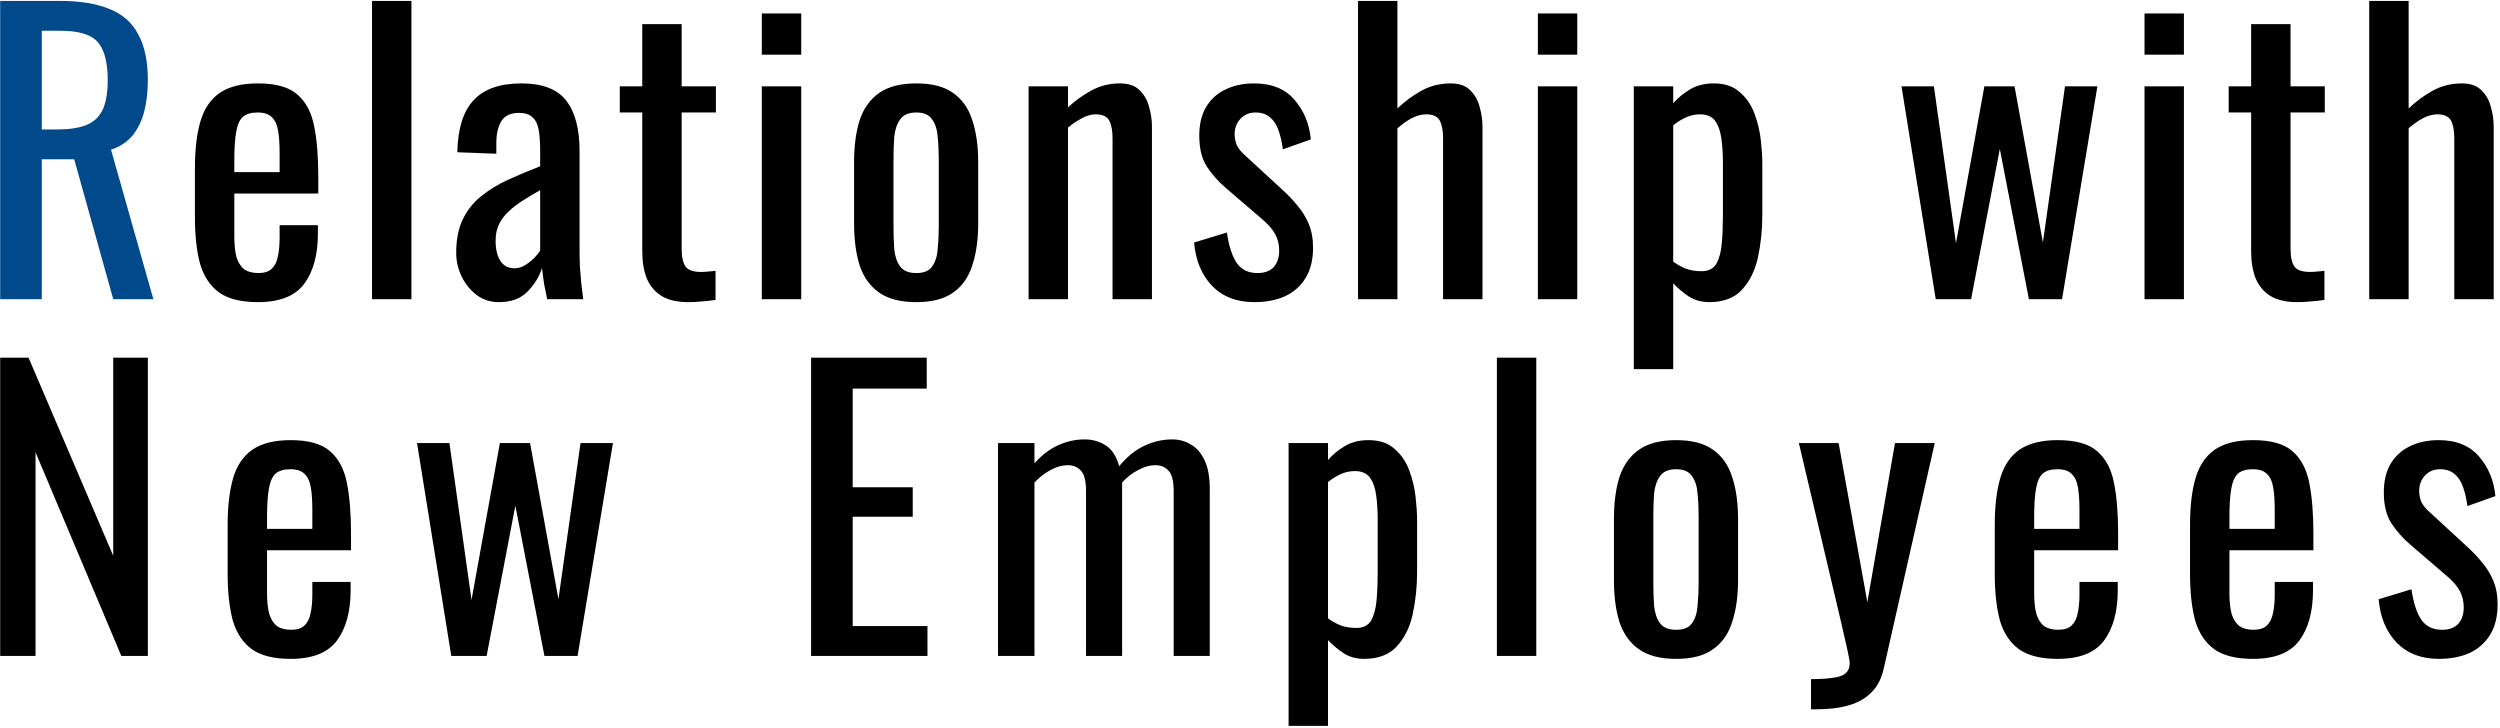 <svg width="869" height="253" viewBox="0 0 869 253" fill="none" xmlns="http://www.w3.org/2000/svg">
<path d="M0.064 104V0.32H20.928C27.84 0.32 33.557 1.259 38.08 3.136C42.603 4.928 45.931 7.872 48.064 11.968C50.283 15.979 51.392 21.269 51.392 27.84C51.392 31.851 50.965 35.52 50.112 38.848C49.259 42.091 47.893 44.864 46.016 47.168C44.139 49.387 41.664 51.008 38.592 52.032L53.312 104H39.36L25.792 55.36H14.528V104H0.064ZM14.528 44.992H20.032C24.128 44.992 27.456 44.48 30.016 43.456C32.576 42.432 34.453 40.683 35.648 38.208C36.843 35.733 37.44 32.277 37.44 27.84C37.44 21.781 36.331 17.429 34.112 14.784C31.893 12.053 27.499 10.688 20.928 10.688H14.528V44.992Z" fill="#004A8C"/>
<path d="M89.642 105.024C83.839 105.024 79.359 103.915 76.202 101.696C73.045 99.392 70.826 96.064 69.546 91.712C68.351 87.275 67.754 81.856 67.754 75.456V58.56C67.754 51.989 68.394 46.528 69.674 42.176C70.954 37.824 73.173 34.539 76.33 32.32C79.573 30.101 84.01 28.992 89.642 28.992C95.871 28.992 100.437 30.272 103.338 32.832C106.325 35.392 108.287 39.104 109.226 43.968C110.165 48.747 110.634 54.507 110.634 61.248V67.264H81.45V82.112C81.45 85.099 81.706 87.531 82.218 89.408C82.815 91.285 83.711 92.693 84.906 93.632C86.186 94.485 87.807 94.912 89.77 94.912C91.818 94.912 93.354 94.443 94.378 93.504C95.487 92.48 96.213 91.072 96.554 89.28C96.981 87.403 97.194 85.227 97.194 82.752V78.272H110.506V81.088C110.506 88.512 108.927 94.357 105.77 98.624C102.613 102.891 97.237 105.024 89.642 105.024ZM81.45 59.84H97.194V53.184C97.194 50.112 97.023 47.552 96.682 45.504C96.341 43.371 95.615 41.792 94.506 40.768C93.482 39.659 91.818 39.104 89.514 39.104C87.295 39.104 85.589 39.616 84.394 40.64C83.285 41.664 82.517 43.413 82.09 45.888C81.663 48.277 81.45 51.605 81.45 55.872V59.84ZM129.317 104V0.32H143.013V104H129.317ZM173.423 105.024C170.522 105.024 167.962 104.213 165.743 102.592C163.524 100.885 161.775 98.752 160.495 96.192C159.215 93.547 158.575 90.773 158.575 87.872C158.575 83.264 159.343 79.381 160.879 76.224C162.415 73.067 164.506 70.421 167.151 68.288C169.882 66.069 172.996 64.149 176.495 62.528C180.079 60.907 183.834 59.328 187.759 57.792V52.544C187.759 49.557 187.588 47.083 187.247 45.12C186.906 43.157 186.18 41.707 185.071 40.768C184.047 39.744 182.468 39.232 180.335 39.232C178.458 39.232 176.922 39.659 175.727 40.512C174.618 41.365 173.807 42.603 173.295 44.224C172.783 45.76 172.527 47.595 172.527 49.728V53.44L158.959 52.928C159.13 44.736 161.007 38.72 164.591 34.88C168.175 30.955 173.722 28.992 181.231 28.992C188.57 28.992 193.775 30.997 196.847 35.008C199.919 39.019 201.455 44.821 201.455 52.416V86.208C201.455 88.512 201.498 90.731 201.583 92.864C201.754 94.997 201.924 97.003 202.095 98.88C202.351 100.672 202.564 102.379 202.735 104H190.191C189.935 102.635 189.594 100.928 189.167 98.88C188.826 96.747 188.57 94.827 188.399 93.12C187.546 96.021 185.882 98.752 183.407 101.312C181.018 103.787 177.69 105.024 173.423 105.024ZM178.799 93.248C180.164 93.248 181.444 92.864 182.639 92.096C183.834 91.328 184.9 90.475 185.839 89.536C186.778 88.512 187.418 87.701 187.759 87.104V66.112C185.626 67.307 183.62 68.501 181.743 69.696C179.866 70.891 178.202 72.171 176.751 73.536C175.386 74.816 174.276 76.309 173.423 78.016C172.655 79.637 172.271 81.515 172.271 83.648C172.271 86.635 172.826 88.981 173.935 90.688C175.044 92.395 176.666 93.248 178.799 93.248ZM239.249 105.024C235.409 105.024 232.294 104.299 229.905 102.848C227.601 101.397 225.894 99.349 224.785 96.704C223.761 94.059 223.249 90.944 223.249 87.36V39.104H215.441V30.016H223.249V8.384H236.945V30.016H248.849V39.104H236.945V86.464C236.945 89.365 237.414 91.456 238.353 92.736C239.292 93.931 241.084 94.528 243.729 94.528C244.412 94.528 245.18 94.485 246.033 94.4C246.972 94.315 247.868 94.229 248.721 94.144V104.256C247.014 104.512 245.436 104.683 243.985 104.768C242.534 104.939 240.956 105.024 239.249 105.024ZM264.808 104V30.016H278.504V104H264.808ZM264.808 19.008V4.672H278.504V19.008H264.808ZM318.514 105.024C313.053 105.024 308.743 103.915 305.586 101.696C302.429 99.477 300.167 96.32 298.802 92.224C297.522 88.128 296.882 83.307 296.882 77.76V56.256C296.882 50.709 297.522 45.888 298.802 41.792C300.167 37.696 302.429 34.539 305.586 32.32C308.743 30.101 313.053 28.992 318.514 28.992C323.975 28.992 328.242 30.101 331.314 32.32C334.471 34.539 336.69 37.696 337.97 41.792C339.335 45.888 340.018 50.709 340.018 56.256V77.76C340.018 83.307 339.335 88.128 337.97 92.224C336.69 96.32 334.471 99.477 331.314 101.696C328.242 103.915 323.975 105.024 318.514 105.024ZM318.514 94.912C321.159 94.912 322.994 94.144 324.018 92.608C325.127 91.072 325.767 89.067 325.938 86.592C326.194 84.032 326.322 81.387 326.322 78.656V55.488C326.322 52.672 326.194 50.027 325.938 47.552C325.767 45.077 325.127 43.072 324.018 41.536C322.994 39.915 321.159 39.104 318.514 39.104C315.869 39.104 313.991 39.915 312.882 41.536C311.773 43.072 311.09 45.077 310.834 47.552C310.663 50.027 310.578 52.672 310.578 55.488V78.656C310.578 81.387 310.663 84.032 310.834 86.592C311.09 89.067 311.773 91.072 312.882 92.608C313.991 94.144 315.869 94.912 318.514 94.912ZM357.537 104V30.016H371.233V37.312C373.708 35.008 376.438 33.045 379.425 31.424C382.412 29.803 385.697 28.992 389.281 28.992C392.268 28.992 394.529 29.76 396.065 31.296C397.686 32.832 398.796 34.752 399.393 37.056C400.076 39.36 400.417 41.707 400.417 44.096V104H386.721V48.064C386.721 45.419 386.337 43.371 385.569 41.92C384.801 40.469 383.222 39.744 380.833 39.744C379.297 39.744 377.676 40.213 375.969 41.152C374.348 42.005 372.769 43.072 371.233 44.352V104H357.537ZM435.939 105.024C429.88 105.024 425.016 103.147 421.347 99.392C417.678 95.552 415.587 90.517 415.075 84.288L426.467 80.832C427.15 85.525 428.302 89.067 429.923 91.456C431.544 93.76 433.934 94.912 437.091 94.912C439.566 94.912 441.443 94.229 442.723 92.864C444.003 91.413 444.643 89.493 444.643 87.104C444.643 84.971 444.174 83.051 443.235 81.344C442.296 79.637 440.76 77.888 438.627 76.096L425.955 65.216C423.395 62.997 421.219 60.523 419.427 57.792C417.72 55.061 416.867 51.52 416.867 47.168C416.867 43.243 417.635 39.957 419.171 37.312C420.792 34.581 423.011 32.533 425.827 31.168C428.728 29.717 432.099 28.992 435.939 28.992C442.083 28.992 446.776 30.912 450.019 34.752C453.262 38.507 455.139 43.072 455.651 48.448L445.923 51.904C445.582 49.344 445.07 47.125 444.387 45.248C443.704 43.285 442.723 41.792 441.443 40.768C440.163 39.659 438.499 39.104 436.451 39.104C434.232 39.104 432.44 39.872 431.075 41.408C429.795 42.859 429.155 44.608 429.155 46.656C429.155 47.936 429.411 49.216 429.923 50.496C430.52 51.691 431.502 52.885 432.867 54.08L445.923 66.112C447.715 67.733 449.379 69.483 450.915 71.36C452.536 73.237 453.859 75.371 454.883 77.76C455.907 80.149 456.419 82.923 456.419 86.08C456.419 90.261 455.566 93.76 453.859 96.576C452.152 99.392 449.763 101.525 446.691 102.976C443.619 104.341 440.035 105.024 435.939 105.024ZM472.046 104V0.32H485.742V37.696C488.217 35.307 490.99 33.259 494.062 31.552C497.134 29.845 500.547 28.992 504.302 28.992C507.203 28.992 509.422 29.76 510.958 31.296C512.579 32.832 513.689 34.752 514.286 37.056C514.969 39.36 515.31 41.707 515.31 44.096V104H501.614V48.064C501.614 45.419 501.23 43.371 500.462 41.92C499.694 40.469 498.115 39.744 495.726 39.744C494.105 39.744 492.398 40.213 490.606 41.152C488.899 42.091 487.278 43.243 485.742 44.608V104H472.046ZM534.558 104V30.016H548.254V104H534.558ZM534.558 19.008V4.672H548.254V19.008H534.558ZM567.912 128.32V30.016H581.608V35.904C583.229 34.027 585.192 32.405 587.496 31.04C589.8 29.675 592.531 28.992 595.688 28.992C599.528 28.992 602.557 30.016 604.776 32.064C607.08 34.027 608.787 36.544 609.896 39.616C611.005 42.603 611.731 45.675 612.072 48.832C612.413 51.904 612.584 54.549 612.584 56.768V74.688C612.584 79.893 612.072 84.843 611.048 89.536C610.024 94.144 608.147 97.899 605.416 100.8C602.771 103.616 599.016 105.024 594.152 105.024C591.507 105.024 589.16 104.384 587.112 103.104C585.064 101.739 583.229 100.203 581.608 98.496V128.32H567.912ZM591.464 94.272C593.853 94.272 595.56 93.419 596.584 91.712C597.608 89.92 598.248 87.531 598.504 84.544C598.76 81.557 598.888 78.272 598.888 74.688V56.768C598.888 53.696 598.717 50.88 598.376 48.32C598.035 45.675 597.309 43.584 596.2 42.048C595.091 40.512 593.341 39.744 590.952 39.744C589.16 39.744 587.453 40.128 585.832 40.896C584.211 41.664 582.803 42.56 581.608 43.584V90.944C582.888 91.883 584.339 92.693 585.96 93.376C587.581 93.973 589.416 94.272 591.464 94.272ZM672.863 104L660.959 30.016H672.223L679.903 84.544L689.759 30.016H700.255L710.111 84.288L717.791 30.016H729.055L716.767 104H705.247L695.135 51.776L685.151 104H672.863ZM745.433 104V30.016H759.129V104H745.433ZM745.433 19.008V4.672H759.129V19.008H745.433ZM798.499 105.024C794.659 105.024 791.544 104.299 789.155 102.848C786.851 101.397 785.144 99.349 784.035 96.704C783.011 94.059 782.499 90.944 782.499 87.36V39.104H774.691V30.016H782.499V8.384H796.195V30.016H808.099V39.104H796.195V86.464C796.195 89.365 796.664 91.456 797.603 92.736C798.542 93.931 800.334 94.528 802.979 94.528C803.662 94.528 804.43 94.485 805.283 94.4C806.222 94.315 807.118 94.229 807.971 94.144V104.256C806.264 104.512 804.686 104.683 803.235 104.768C801.784 104.939 800.206 105.024 798.499 105.024ZM823.546 104V0.32H837.242V37.696C839.717 35.307 842.49 33.259 845.562 31.552C848.634 29.845 852.047 28.992 855.802 28.992C858.703 28.992 860.922 29.76 862.458 31.296C864.079 32.832 865.189 34.752 865.786 37.056C866.469 39.36 866.81 41.707 866.81 44.096V104H853.114V48.064C853.114 45.419 852.73 43.371 851.962 41.92C851.194 40.469 849.615 39.744 847.226 39.744C845.605 39.744 843.898 40.213 842.106 41.152C840.399 42.091 838.778 43.243 837.242 44.608V104H823.546ZM0.064 228V124.32H9.92L39.36 193.184V124.32H51.392V228H42.176L12.352 157.216V228H0.064ZM101.017 229.024C95.214 229.024 90.734 227.915 87.577 225.696C84.42 223.392 82.201 220.064 80.921 215.712C79.726 211.275 79.129 205.856 79.129 199.456V182.56C79.129 175.989 79.769 170.528 81.049 166.176C82.329 161.824 84.548 158.539 87.705 156.32C90.948 154.101 95.385 152.992 101.017 152.992C107.246 152.992 111.812 154.272 114.713 156.832C117.7 159.392 119.662 163.104 120.601 167.968C121.54 172.747 122.009 178.507 122.009 185.248V191.264H92.825V206.112C92.825 209.099 93.081 211.531 93.593 213.408C94.19 215.285 95.086 216.693 96.281 217.632C97.561 218.485 99.182 218.912 101.145 218.912C103.193 218.912 104.729 218.443 105.753 217.504C106.862 216.48 107.588 215.072 107.929 213.28C108.356 211.403 108.569 209.227 108.569 206.752V202.272H121.881V205.088C121.881 212.512 120.302 218.357 117.145 222.624C113.988 226.891 108.612 229.024 101.017 229.024ZM92.825 183.84H108.569V177.184C108.569 174.112 108.398 171.552 108.057 169.504C107.716 167.371 106.99 165.792 105.881 164.768C104.857 163.659 103.193 163.104 100.889 163.104C98.67 163.104 96.964 163.616 95.769 164.64C94.66 165.664 93.892 167.413 93.465 169.888C93.038 172.277 92.825 175.605 92.825 179.872V183.84ZM156.863 228L144.959 154.016H156.223L163.903 208.544L173.759 154.016H184.255L194.111 208.288L201.791 154.016H213.055L200.767 228H189.247L179.135 175.776L169.151 228H156.863ZM281.939 228V124.32H322.131V135.072H296.403V169.376H317.267V179.616H296.403V217.632H322.387V228H281.939ZM346.912 228V154.016H359.584V161.056C362.059 158.24 364.789 156.149 367.776 154.784C370.763 153.419 373.835 152.736 376.992 152.736C379.723 152.736 382.155 153.419 384.288 154.784C386.507 156.149 388.085 158.581 389.024 162.08C391.669 158.837 394.528 156.491 397.6 155.04C400.757 153.504 404.043 152.736 407.456 152.736C409.845 152.736 412.021 153.333 413.984 154.528C415.947 155.637 417.525 157.472 418.72 160.032C419.915 162.507 420.512 165.792 420.512 169.888V228H407.968V170.784C407.968 167.2 407.371 164.811 406.176 163.616C405.067 162.336 403.531 161.696 401.568 161.696C399.691 161.696 397.728 162.251 395.68 163.36C393.632 164.384 391.755 165.835 390.048 167.712C390.048 168.053 390.048 168.395 390.048 168.736C390.048 169.077 390.048 169.461 390.048 169.888V228H377.504V170.784C377.504 167.2 376.907 164.811 375.712 163.616C374.603 162.336 373.067 161.696 371.104 161.696C369.227 161.696 367.264 162.251 365.216 163.36C363.253 164.384 361.376 165.835 359.584 167.712V228H346.912ZM447.912 252.32V154.016H461.608V159.904C463.229 158.027 465.192 156.405 467.496 155.04C469.8 153.675 472.531 152.992 475.688 152.992C479.528 152.992 482.557 154.016 484.776 156.064C487.08 158.027 488.787 160.544 489.896 163.616C491.005 166.603 491.731 169.675 492.072 172.832C492.413 175.904 492.584 178.549 492.584 180.768V198.688C492.584 203.893 492.072 208.843 491.048 213.536C490.024 218.144 488.147 221.899 485.416 224.8C482.771 227.616 479.016 229.024 474.152 229.024C471.507 229.024 469.16 228.384 467.112 227.104C465.064 225.739 463.229 224.203 461.608 222.496V252.32H447.912ZM471.464 218.272C473.853 218.272 475.56 217.419 476.584 215.712C477.608 213.92 478.248 211.531 478.504 208.544C478.76 205.557 478.888 202.272 478.888 198.688V180.768C478.888 177.696 478.717 174.88 478.376 172.32C478.035 169.675 477.309 167.584 476.2 166.048C475.091 164.512 473.341 163.744 470.952 163.744C469.16 163.744 467.453 164.128 465.832 164.896C464.211 165.664 462.803 166.56 461.608 167.584V214.944C462.888 215.883 464.339 216.693 465.96 217.376C467.581 217.973 469.416 218.272 471.464 218.272ZM520.317 228V124.32H534.013V228H520.317ZM582.639 229.024C577.178 229.024 572.868 227.915 569.711 225.696C566.554 223.477 564.292 220.32 562.927 216.224C561.647 212.128 561.007 207.307 561.007 201.76V180.256C561.007 174.709 561.647 169.888 562.927 165.792C564.292 161.696 566.554 158.539 569.711 156.32C572.868 154.101 577.178 152.992 582.639 152.992C588.1 152.992 592.367 154.101 595.439 156.32C598.596 158.539 600.815 161.696 602.095 165.792C603.46 169.888 604.143 174.709 604.143 180.256V201.76C604.143 207.307 603.46 212.128 602.095 216.224C600.815 220.32 598.596 223.477 595.439 225.696C592.367 227.915 588.1 229.024 582.639 229.024ZM582.639 218.912C585.284 218.912 587.119 218.144 588.143 216.608C589.252 215.072 589.892 213.067 590.063 210.592C590.319 208.032 590.447 205.387 590.447 202.656V179.488C590.447 176.672 590.319 174.027 590.063 171.552C589.892 169.077 589.252 167.072 588.143 165.536C587.119 163.915 585.284 163.104 582.639 163.104C579.994 163.104 578.116 163.915 577.007 165.536C575.898 167.072 575.215 169.077 574.959 171.552C574.788 174.027 574.703 176.672 574.703 179.488V202.656C574.703 205.387 574.788 208.032 574.959 210.592C575.215 213.067 575.898 215.072 577.007 216.608C578.116 218.144 579.994 218.912 582.639 218.912ZM629.51 246.56V236.064C632.838 236.064 635.483 235.893 637.446 235.552C639.409 235.296 640.817 234.741 641.67 233.888C642.523 233.12 642.95 232.011 642.95 230.56C642.95 229.792 642.651 228.085 642.054 225.44C641.457 222.795 640.817 219.979 640.134 216.992L625.286 154.016H639.11L649.094 209.312L658.694 154.016H672.518L654.854 232.096C654.086 235.68 652.678 238.496 650.63 240.544C648.582 242.677 645.937 244.213 642.694 245.152C639.537 246.091 635.697 246.56 631.174 246.56H629.51ZM715.267 229.024C709.464 229.024 704.984 227.915 701.827 225.696C698.67 223.392 696.451 220.064 695.171 215.712C693.976 211.275 693.379 205.856 693.379 199.456V182.56C693.379 175.989 694.019 170.528 695.299 166.176C696.579 161.824 698.798 158.539 701.955 156.32C705.198 154.101 709.635 152.992 715.267 152.992C721.496 152.992 726.062 154.272 728.963 156.832C731.95 159.392 733.912 163.104 734.851 167.968C735.79 172.747 736.259 178.507 736.259 185.248V191.264H707.075V206.112C707.075 209.099 707.331 211.531 707.843 213.408C708.44 215.285 709.336 216.693 710.531 217.632C711.811 218.485 713.432 218.912 715.395 218.912C717.443 218.912 718.979 218.443 720.003 217.504C721.112 216.48 721.838 215.072 722.179 213.28C722.606 211.403 722.819 209.227 722.819 206.752V202.272H736.131V205.088C736.131 212.512 734.552 218.357 731.395 222.624C728.238 226.891 722.862 229.024 715.267 229.024ZM707.075 183.84H722.819V177.184C722.819 174.112 722.648 171.552 722.307 169.504C721.966 167.371 721.24 165.792 720.131 164.768C719.107 163.659 717.443 163.104 715.139 163.104C712.92 163.104 711.214 163.616 710.019 164.64C708.91 165.664 708.142 167.413 707.715 169.888C707.288 172.277 707.075 175.605 707.075 179.872V183.84ZM783.142 229.024C777.339 229.024 772.859 227.915 769.702 225.696C766.545 223.392 764.326 220.064 763.046 215.712C761.851 211.275 761.254 205.856 761.254 199.456V182.56C761.254 175.989 761.894 170.528 763.174 166.176C764.454 161.824 766.673 158.539 769.83 156.32C773.073 154.101 777.51 152.992 783.142 152.992C789.371 152.992 793.937 154.272 796.838 156.832C799.825 159.392 801.787 163.104 802.726 167.968C803.665 172.747 804.134 178.507 804.134 185.248V191.264H774.95V206.112C774.95 209.099 775.206 211.531 775.718 213.408C776.315 215.285 777.211 216.693 778.406 217.632C779.686 218.485 781.307 218.912 783.27 218.912C785.318 218.912 786.854 218.443 787.878 217.504C788.987 216.48 789.713 215.072 790.054 213.28C790.481 211.403 790.694 209.227 790.694 206.752V202.272H804.006V205.088C804.006 212.512 802.427 218.357 799.27 222.624C796.113 226.891 790.737 229.024 783.142 229.024ZM774.95 183.84H790.694V177.184C790.694 174.112 790.523 171.552 790.182 169.504C789.841 167.371 789.115 165.792 788.006 164.768C786.982 163.659 785.318 163.104 783.014 163.104C780.795 163.104 779.089 163.616 777.894 164.64C776.785 165.664 776.017 167.413 775.59 169.888C775.163 172.277 774.95 175.605 774.95 179.872V183.84ZM847.689 229.024C841.63 229.024 836.766 227.147 833.097 223.392C829.428 219.552 827.337 214.517 826.825 208.288L838.217 204.832C838.9 209.525 840.052 213.067 841.673 215.456C843.294 217.76 845.684 218.912 848.841 218.912C851.316 218.912 853.193 218.229 854.473 216.864C855.753 215.413 856.393 213.493 856.393 211.104C856.393 208.971 855.924 207.051 854.985 205.344C854.046 203.637 852.51 201.888 850.377 200.096L837.705 189.216C835.145 186.997 832.969 184.523 831.177 181.792C829.47 179.061 828.617 175.52 828.617 171.168C828.617 167.243 829.385 163.957 830.921 161.312C832.542 158.581 834.761 156.533 837.577 155.168C840.478 153.717 843.849 152.992 847.689 152.992C853.833 152.992 858.526 154.912 861.769 158.752C865.012 162.507 866.889 167.072 867.401 172.448L857.673 175.904C857.332 173.344 856.82 171.125 856.137 169.248C855.454 167.285 854.473 165.792 853.193 164.768C851.913 163.659 850.249 163.104 848.201 163.104C845.982 163.104 844.19 163.872 842.825 165.408C841.545 166.859 840.905 168.608 840.905 170.656C840.905 171.936 841.161 173.216 841.673 174.496C842.27 175.691 843.252 176.885 844.617 178.08L857.673 190.112C859.465 191.733 861.129 193.483 862.665 195.36C864.286 197.237 865.609 199.371 866.633 201.76C867.657 204.149 868.169 206.923 868.169 210.08C868.169 214.261 867.316 217.76 865.609 220.576C863.902 223.392 861.513 225.525 858.441 226.976C855.369 228.341 851.785 229.024 847.689 229.024Z" fill="black"/>
</svg>
